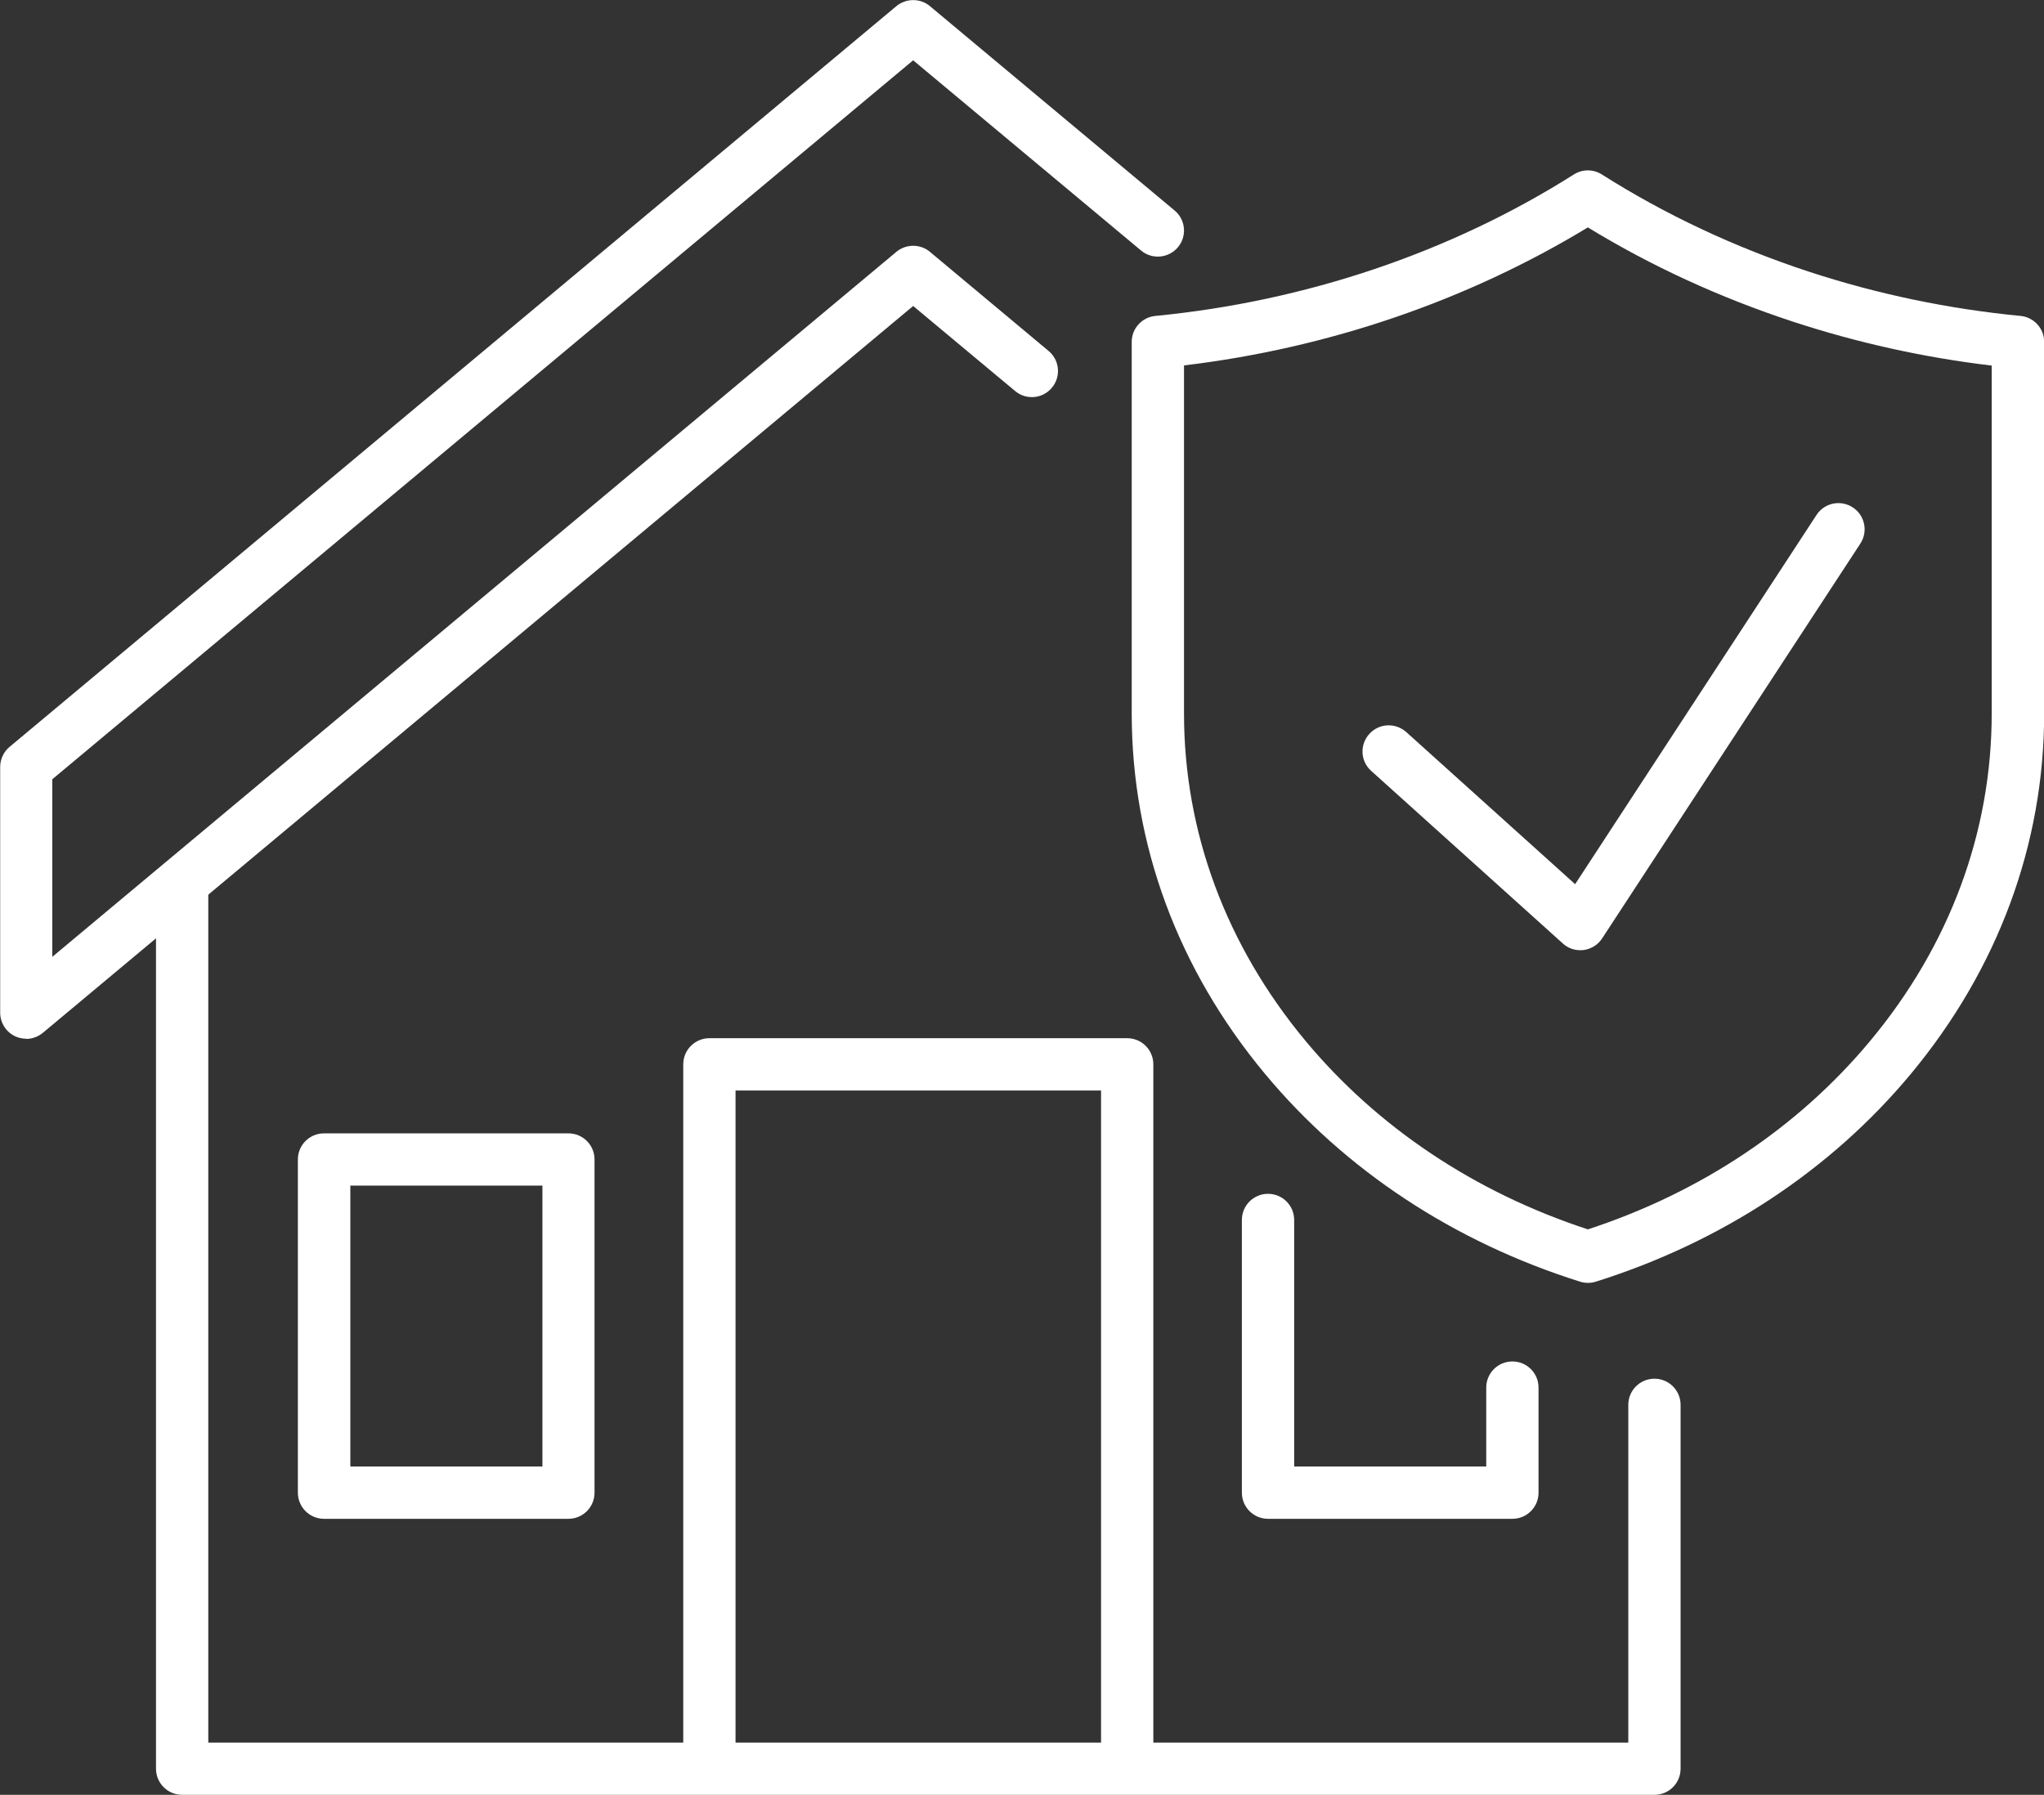 <svg xmlns="http://www.w3.org/2000/svg" id="Capa_1" data-name="Capa 1" viewBox="0 0 117.27 103"><rect x="0" y="0" width="117.27" height="103" fill="#333333" stroke="none"/><defs><style>      .cls-1 {        fill: #fff;        stroke-width: 0px;      }    </style></defs><path class="cls-1" d="M94.92,103H10.45c-.83,0-1.5-.67-1.5-1.5v-50.67c0-.83.67-1.5,1.5-1.5s1.5.67,1.5,1.5v49.17h81.47v-19.38c0-.83.67-1.5,1.5-1.5s1.5.67,1.5,1.5v20.88c0,.83-.67,1.5-1.5,1.5Z"></path><path class="cls-1" d="M1.5,59.61c-.22,0-.43-.05-.63-.14-.53-.25-.86-.78-.86-1.36v-14.1c0-.44.2-.87.54-1.15L51.43.35c.56-.46,1.37-.46,1.92,0l14.04,11.73c.64.53.72,1.48.19,2.11s-1.48.72-2.11.19l-13.08-10.92L3,44.72v10.19L51.43,14.45c.56-.46,1.37-.46,1.92,0l6.81,5.69c.64.53.72,1.48.19,2.11-.53.64-1.48.72-2.11.19l-5.85-4.88L2.46,59.27c-.28.23-.62.35-.96.35Z"></path><g><path class="cls-1" d="M64.67,101.94c-.83,0-1.5-.67-1.5-1.5v-37.86h-20.97v37.78c0,.83-.67,1.5-1.5,1.5s-1.5-.67-1.5-1.5v-39.28c0-.83.67-1.5,1.5-1.5h23.97c.83,0,1.5.67,1.5,1.5v39.36c0,.83-.67,1.5-1.5,1.5Z"></path><g><path class="cls-1" d="M32.61,87.16h-14.02c-.83,0-1.5-.67-1.5-1.5v-19.12c0-.83.67-1.5,1.5-1.5h14.02c.83,0,1.5.67,1.5,1.5v19.12c0,.83-.67,1.5-1.5,1.5ZM20.1,84.16h11.02v-16.12h-11.02v16.12Z"></path><path class="cls-1" d="M86.77,87.16h-14.02c-.83,0-1.5-.67-1.5-1.5v-15.65c0-.83.67-1.5,1.5-1.5s1.5.67,1.5,1.5v14.15h11.02v-4.53c0-.83.67-1.5,1.5-1.5s1.5.67,1.5,1.5v6.03c0,.83-.67,1.5-1.5,1.5Z"></path></g></g><g><path class="cls-1" d="M91.1,73.62c-.15,0-.3-.02-.45-.07-7.22-2.27-13.47-6.39-18.07-11.92-5.01-6.02-7.65-13.18-7.65-20.7v-21.31c0-.77.59-1.42,1.36-1.49,8.63-.84,16.93-3.64,24.01-8.12.49-.31,1.11-.31,1.6,0,3.66,2.32,7.67,4.2,11.91,5.59,3.91,1.28,7.98,2.13,12.11,2.53.77.07,1.36.72,1.36,1.49v21.31c0,7.52-2.65,14.68-7.65,20.7-4.6,5.53-10.85,9.65-18.07,11.92-.15.05-.3.07-.45.07ZM67.93,20.97v19.97c0,6.81,2.41,13.3,6.96,18.78,4.13,4.97,9.73,8.71,16.21,10.83,6.48-2.12,12.08-5.86,16.21-10.83,4.55-5.47,6.96-11.97,6.96-18.78v-19.96c-3.88-.46-7.71-1.31-11.4-2.52-4.17-1.37-8.12-3.18-11.77-5.41-6.92,4.2-14.88,6.93-23.17,7.92Z"></path><path class="cls-1" d="M90.66,54.53c-.37,0-.73-.14-1-.39l-10.99-9.9c-.62-.55-.67-1.5-.11-2.12.56-.62,1.5-.66,2.12-.11l9.69,8.73,13.85-21.19c.45-.69,1.38-.89,2.08-.43.69.45.89,1.38.43,2.08l-14.81,22.65c-.24.37-.63.61-1.06.67-.06,0-.13.01-.19.01Z"></path></g></svg>